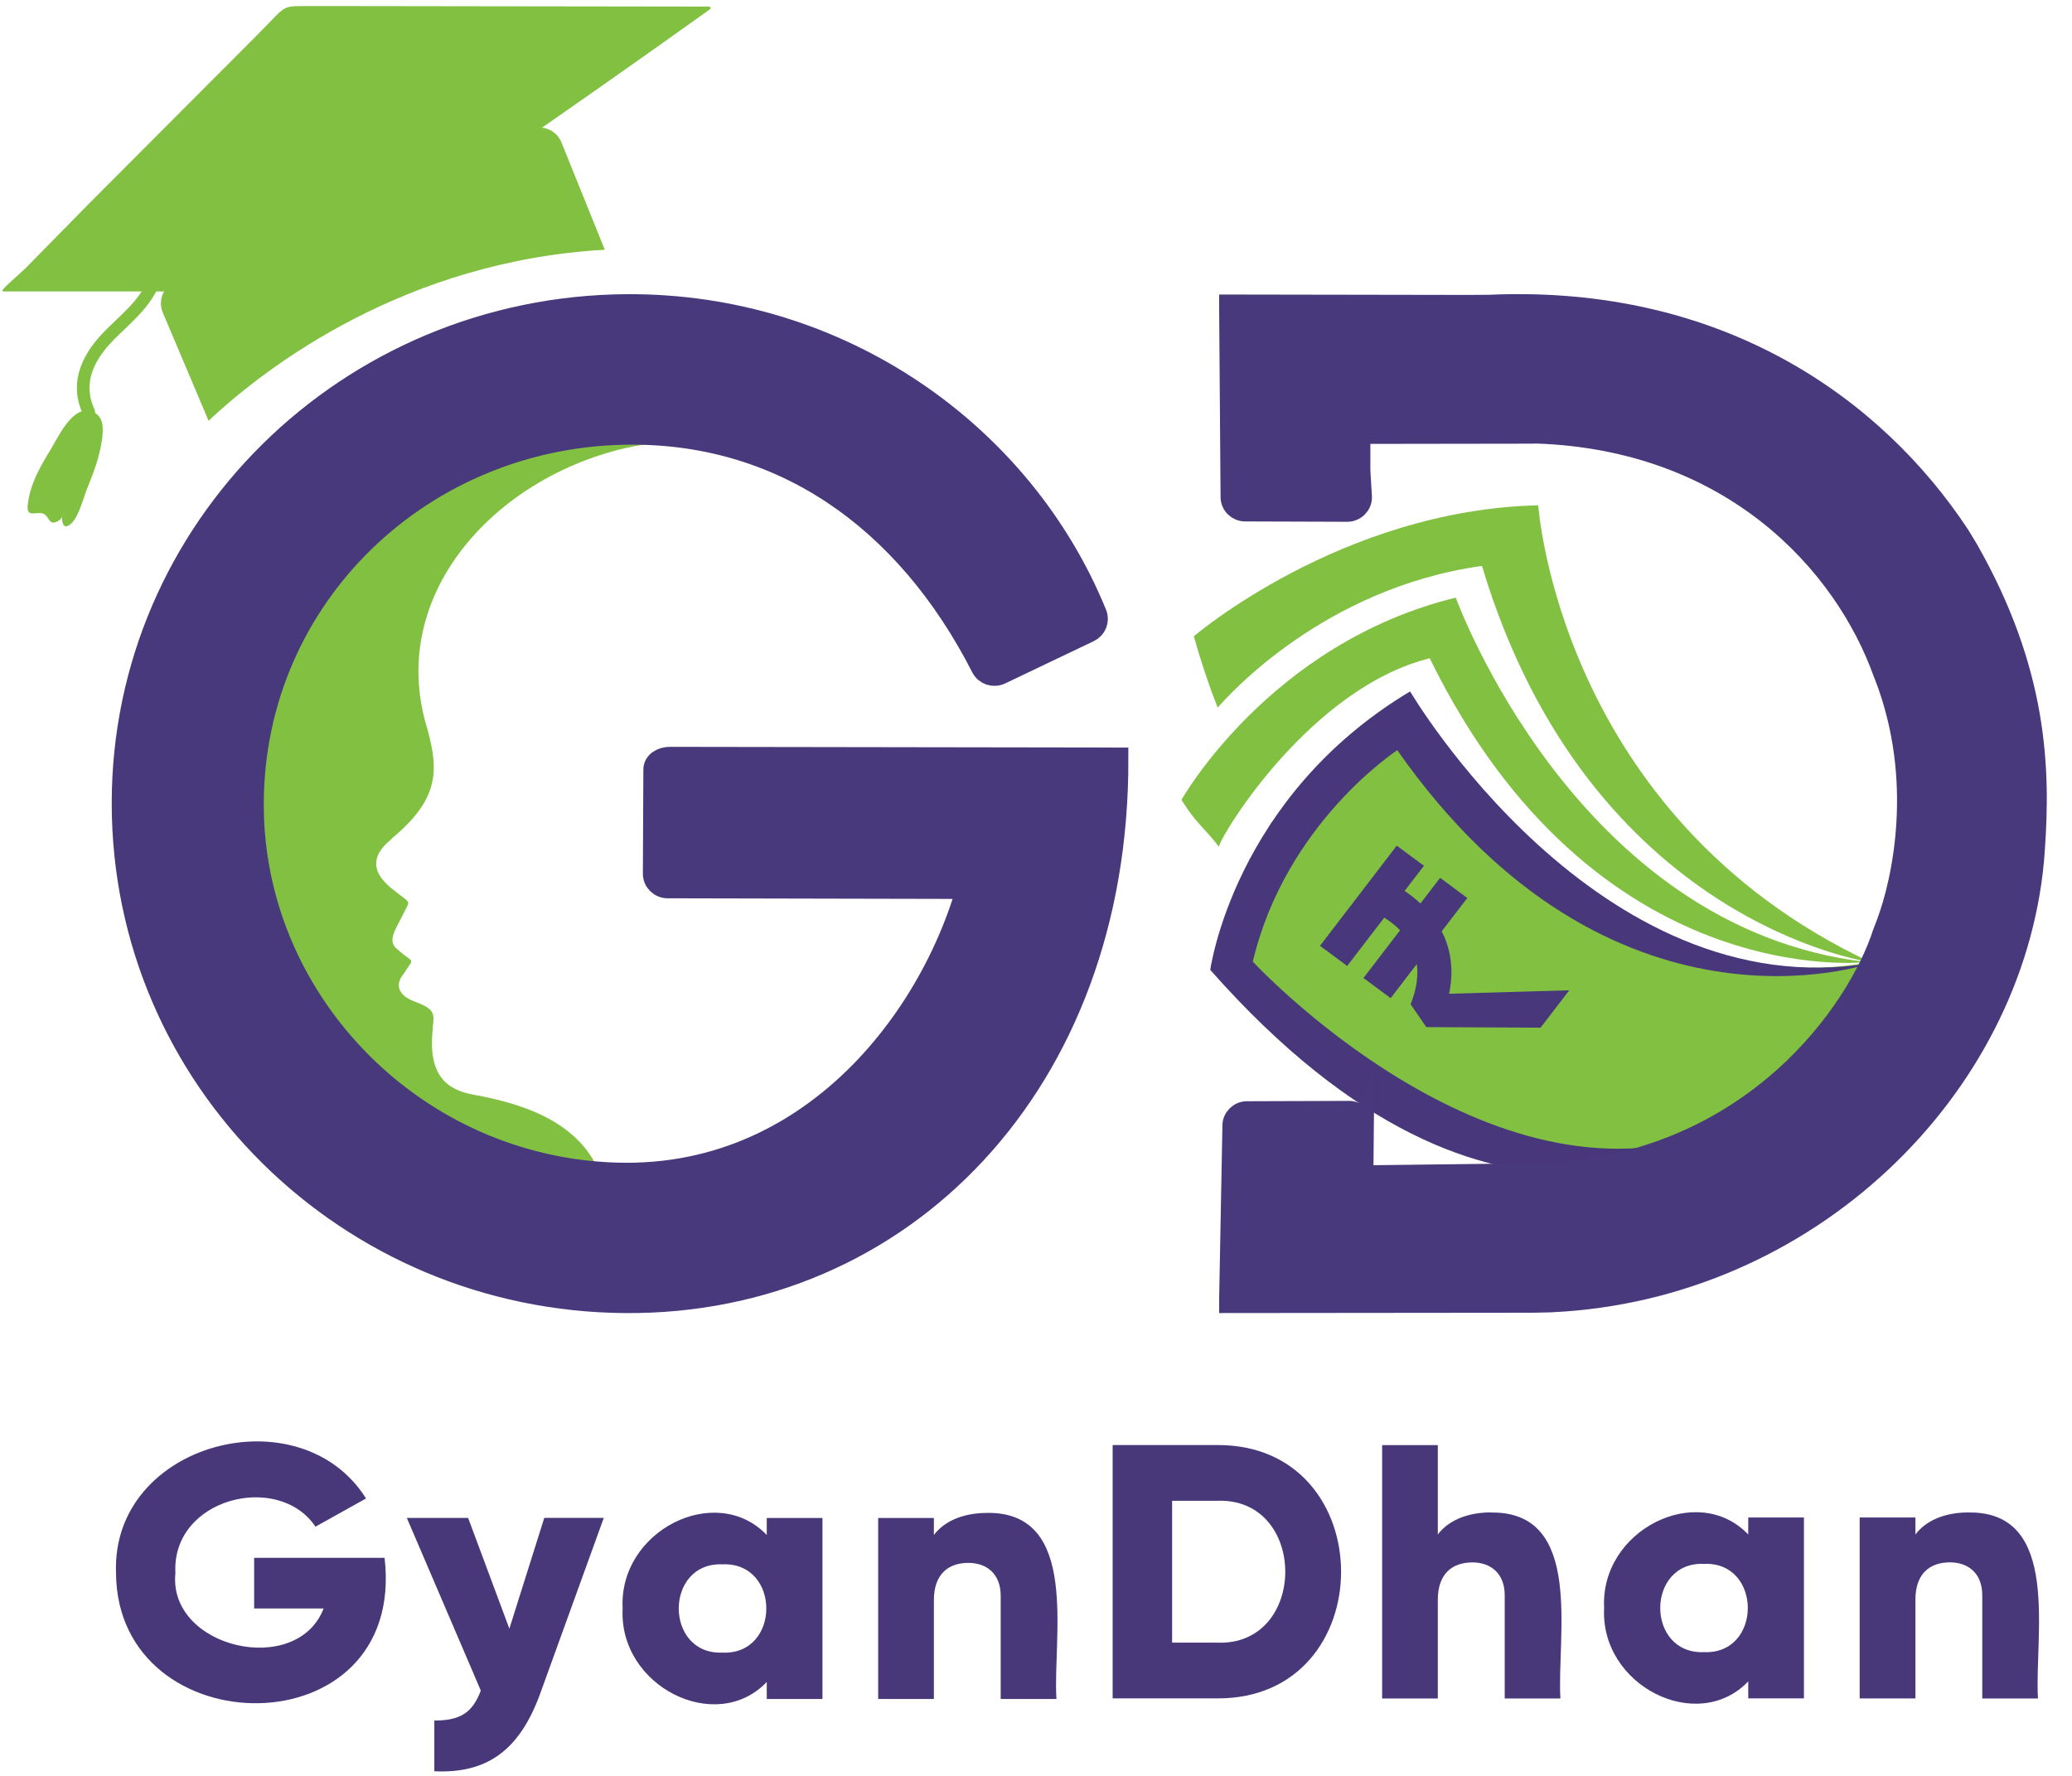 <svg width="84" height="72" viewBox="0 0 84 72" fill="none" xmlns="http://www.w3.org/2000/svg">
<path d="M15.589 63.159H10.303V65.213H13.119C12.04 68.026 6.8 66.827 7.111 63.775C6.947 60.744 11.282 59.655 12.79 61.896L14.839 60.753C12.172 56.495 4.517 58.472 4.703 63.761C4.735 70.859 16.5 70.977 15.591 63.159H15.589Z" fill="#48387A"/>
<path d="M22.065 61.541L20.65 66.032L18.978 61.541H16.493L19.492 68.54C19.16 69.435 18.663 69.757 17.608 69.757V71.812C19.716 71.914 21.057 70.99 21.902 68.657L24.478 61.539H22.068L22.065 61.541Z" fill="#48387A"/>
<path d="M31.085 61.545V62.234C29.024 60.077 25.074 62.058 25.242 65.213C25.074 68.368 29.026 70.352 31.085 68.192V68.882H33.343V61.545H31.085ZM29.292 67.003C26.925 67.099 26.925 63.328 29.292 63.423C31.659 63.328 31.659 67.099 29.292 67.003Z" fill="#48387A"/>
<path d="M40.013 61.339C39.018 61.339 38.266 61.691 37.86 62.234V61.545H35.602V68.882H37.86V64.876C37.86 63.835 38.432 63.364 39.259 63.364C39.981 63.364 40.569 63.789 40.569 64.7V68.882H42.828C42.675 66.373 43.797 61.285 40.011 61.337L40.013 61.339Z" fill="#48387A"/>
<path d="M49.326 58.587H45.107V68.858H49.326C56.05 68.912 56.048 58.533 49.326 58.587ZM49.326 66.598H47.518V60.847H49.326C53.033 60.688 53.031 66.76 49.326 66.598Z" fill="#48387A"/>
<path d="M60.444 61.318C59.451 61.318 58.697 61.67 58.29 62.213V58.59H56.032V68.861H58.29V64.857C58.29 63.816 58.863 63.345 59.692 63.345C60.414 63.345 61.002 63.77 61.002 64.681V68.863H63.26C63.108 66.354 64.23 61.268 60.444 61.323V61.318Z" fill="#48387A"/>
<path d="M70.875 61.525V62.214C68.817 60.057 64.864 62.039 65.032 65.191C64.864 68.344 68.817 70.328 70.875 68.168V68.857H73.133V61.523H70.875V61.525ZM69.082 66.983C66.715 67.079 66.715 63.308 69.082 63.404C71.449 63.308 71.449 67.079 69.082 66.983Z" fill="#48387A"/>
<path d="M79.805 61.319C78.81 61.319 78.058 61.67 77.652 62.214V61.524H75.392V68.859H77.652V64.855C77.652 63.814 78.224 63.343 79.051 63.343C79.774 63.343 80.362 63.768 80.362 64.679V68.861H82.62C82.468 66.352 83.59 61.266 79.803 61.321L79.805 61.319Z" fill="#48387A"/>
<path d="M23.508 47.388L24.287 47.477C23.453 45.623 21.572 44.813 19.205 44.384C18.078 44.18 17.349 43.58 17.542 41.713V41.656C17.61 41.112 17.636 40.921 16.874 40.631L16.845 40.619C16.1 40.355 16.034 39.9 16.336 39.519L16.368 39.476C16.815 38.766 16.799 39.11 16.118 38.494L16.104 38.483C15.664 38.14 16.059 37.661 16.402 36.951L16.411 36.932C16.595 36.576 16.62 36.595 16.327 36.369L16.311 36.36C15.911 36.022 14.432 35.191 15.857 34.031L15.904 33.976C17.819 32.388 17.772 31.216 17.34 29.607L17.304 29.486C15.509 23.494 21.12 18.351 27.126 17.899L27.719 17.871C27.864 17.864 28.01 17.864 28.155 17.871C28.703 17.896 28.932 17.86 31.574 18.415C29.38 17.611 27.16 17.529 25.843 17.581C18.53 17.867 9.91 23.38 10.239 32.997C10.65 44.986 23.51 47.39 23.51 47.39L23.508 47.388Z" fill="#81C041"/>
<path d="M44.944 30.766L27.153 30.739C26.851 30.739 26.54 30.908 26.542 31.204L26.522 35.425C26.522 35.72 26.767 35.96 27.067 35.96L39.44 35.987L39.595 34.446C38.58 40.235 33.464 47.869 24.963 47.595C16.877 47.335 10.434 40.772 10.239 32.997C10.028 24.488 16.84 17.75 25.277 17.572C31.617 17.437 36.717 20.962 39.827 27.052C39.961 27.315 40.283 27.422 40.551 27.294L44.147 25.578C44.404 25.454 44.522 25.155 44.415 24.895C41.428 17.567 34.027 12.337 25.413 12.387C14.121 12.454 4.987 21.448 4.989 32.567C4.989 43.723 14.103 52.699 25.347 52.777C36.558 52.855 45.322 43.933 45.285 30.768H44.947L44.944 30.766Z" fill="#48387C" stroke="#48387C" stroke-width="0.919" stroke-miterlimit="10"/>
<path d="M57.118 28.12C57.118 28.12 64.808 41.187 75.882 38.989C75.882 38.989 74.793 42.118 71.382 44.677C62.774 51.133 54.715 45.538 49.084 39.174L51.53 33.359L57.118 28.118V28.12Z" fill="#81C041"/>
<path d="M59.018 24.23C51.465 26.074 47.897 32.429 47.897 32.429C48.501 33.4 48.828 33.562 49.414 34.327C49.546 33.767 53.16 27.88 57.962 26.688C64.636 40.328 75.681 39.004 75.681 39.004C63.857 37.646 59.018 24.23 59.018 24.23Z" fill="#81C041"/>
<path d="M62.36 20.487C54.38 20.672 48.398 25.797 48.398 25.797C48.696 26.858 49.021 27.819 49.366 28.691C49.789 28.198 53.694 23.829 60.081 22.945C64.42 37.423 75.821 39.007 75.821 39.007C63.198 33.063 62.362 20.485 62.362 20.485L62.36 20.487Z" fill="#81C041"/>
<path d="M57.818 41.642L62.456 41.665L63.62 40.149L58.747 40.291C58.924 39.446 58.852 38.656 58.531 37.93C58.504 37.871 58.474 37.816 58.447 37.759L59.485 36.408L58.383 35.59L57.586 36.629C57.366 36.424 57.143 36.255 56.943 36.122L57.727 35.102L56.625 34.285L53.513 38.346L54.615 39.163L56.119 37.204C56.314 37.325 56.546 37.492 56.759 37.716L55.276 39.651L56.378 40.469L57.439 39.085C57.5 39.542 57.441 40.081 57.186 40.715L57.825 41.644L57.818 41.642Z" fill="#48387B"/>
<path d="M75.874 39.042C75.874 39.042 65.306 42.788 56.647 30.415C56.647 30.415 52.122 33.36 50.789 38.987C50.789 38.987 60.356 49.328 69.534 45.863C69.534 45.863 60.802 52.627 49.065 39.323C49.065 39.323 50.009 32.317 57.167 28.032C57.167 28.032 64.732 40.921 75.876 39.044L75.874 39.042Z" fill="#48387B"/>
<path d="M55.234 45.63C55.234 45.333 54.994 45.093 54.691 45.093L50.555 45.107C50.257 45.107 50.017 45.347 50.017 45.639L49.885 52.633V52.775L62.106 52.763C62.179 52.763 62.776 52.752 62.849 52.748L62.924 52.743C73.255 52.243 81.537 44.171 82.405 34.896L82.441 34.426C82.669 31.17 82.564 27.214 79.727 22.256L79.397 21.715C75.999 16.563 69.709 11.995 60.375 12.411L59.544 12.417L49.885 12.401V12.554L49.942 20.149C49.942 20.444 50.182 20.681 50.48 20.681L54.617 20.695C54.916 20.695 55.162 20.455 55.16 20.158L55.096 19.085V17.538L62.09 17.528L62.283 17.522C70.261 17.793 74.811 22.831 76.401 27.285L76.445 27.392C78.082 31.629 77.167 35.729 76.531 37.432L76.365 37.866C75.363 40.971 71.138 47.171 62.672 47.611L62.174 47.62L55.218 47.707L55.237 45.623L55.234 45.63Z" fill="#48387C" stroke="#48387C" stroke-width="0.919" stroke-miterlimit="10"/>
<path d="M4.123 17.895C4.027 18.529 3.807 19.134 3.564 19.726C3.423 20.068 3.332 20.431 3.18 20.769C3.107 20.926 3.01 21.123 2.875 21.237C2.567 21.497 2.51 21.2 2.514 20.926C2.514 21.066 2.242 21.218 2.119 21.182C1.949 21.13 1.926 20.846 1.699 20.81C1.413 20.762 1.09 20.963 1.122 20.527C1.183 19.691 1.628 18.915 2.058 18.219C2.346 17.746 2.853 16.623 3.521 16.651C3.805 16.662 4.036 16.813 4.123 17.091C4.168 17.24 4.17 17.397 4.161 17.552C4.154 17.669 4.143 17.785 4.125 17.899L4.123 17.895Z" fill="#81C041"/>
<path d="M3.693 16.935C3.568 16.985 3.423 16.928 3.366 16.807C2.848 15.687 3.139 14.554 4.232 13.438C4.382 13.285 4.538 13.137 4.688 12.993C5.07 12.628 5.431 12.285 5.708 11.872C6.267 11.043 6.356 10.126 6.449 9.153C6.471 8.916 6.494 8.672 6.526 8.427C6.66 7.361 7.376 6.345 8.539 5.569C9.82 4.715 11.21 4.021 12.555 3.353C13.829 2.718 15.147 2.061 16.351 1.273C16.467 1.195 16.623 1.227 16.703 1.341C16.78 1.456 16.748 1.611 16.632 1.688C15.403 2.492 14.072 3.156 12.784 3.798C11.453 4.46 10.079 5.147 8.825 5.985C8.221 6.389 7.187 7.247 7.03 8.491C7.001 8.729 6.978 8.971 6.955 9.203C6.86 10.194 6.762 11.217 6.133 12.15C5.826 12.607 5.429 12.986 5.045 13.354C4.897 13.495 4.745 13.641 4.6 13.787C3.652 14.755 3.4 15.675 3.832 16.604C3.891 16.73 3.832 16.878 3.707 16.935C3.702 16.935 3.7 16.938 3.698 16.94H3.696L3.693 16.935Z" fill="#81C041"/>
<path d="M3.534 8.331L10.431 1.414C11.735 0.111 11.328 0.261 12.719 0.245L28.329 0.266C28.876 0.266 28.42 0.264 28.729 0.266C28.822 0.266 28.813 0.353 28.792 0.369C22.491 4.882 16.962 8.621 16.962 8.621C16.517 9.009 12.335 11.835 11.739 11.817H0.297C-0.007 11.808 -0.098 11.904 1.006 10.904L3.532 8.333L3.534 8.331Z" fill="#81C041"/>
<path d="M6.852 11.572C9.419 9.319 14.655 5.78 21.795 5.175C22.213 5.139 22.606 5.385 22.763 5.778L24.519 10.125C16.489 10.577 10.862 14.797 8.456 17.06L6.598 12.67C6.439 12.286 6.541 11.846 6.852 11.572Z" fill="#81C041"/>
</svg>
